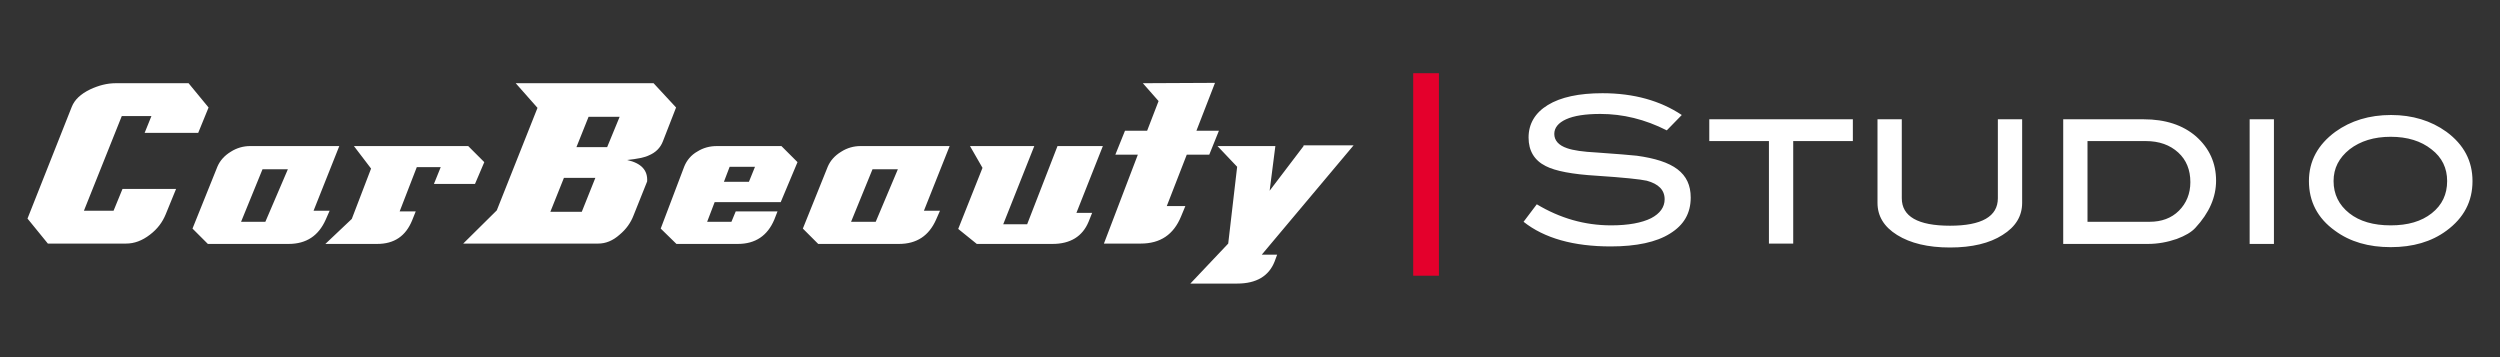 <?xml version="1.0" encoding="utf-8"?>
<!-- Generator: Adobe Illustrator 25.2.1, SVG Export Plug-In . SVG Version: 6.00 Build 0)  -->
<svg version="1.1" id="Ebene_1" xmlns="http://www.w3.org/2000/svg" xmlns:xlink="http://www.w3.org/1999/xlink" x="0px" y="0px"
	 viewBox="0 0 700 100" style="enable-background:new 0 0 700 100;" xml:space="preserve">
<rect x="0" y="0" width="700" height="100" fill="#333333" stroke="none"/>
<style type="text/css">
	.st0{clip-path:url(#SVGID_2_);fill:#FFFFFF;}
	.st1{fill:#E4002C;}
	.st2{clip-path:url(#SVGID_4_);fill:#FFFFFF;}
</style>
<g>
	<defs>
		<rect id="SVGID_1_" x="7.7" y="20.5" width="684.7" height="58.9"/>
	</defs>
	<clipPath id="SVGID_2_">
		<use xlink:href="#SVGID_1_"  style="overflow:visible;"/>
	</clipPath>
	<path class="st0" d="M680.9,59.7c-2.9,2.3-6.7,3.4-11.5,3.4c-4.8,0-8.7-1.1-11.6-3.4c-2.9-2.3-4.4-5.3-4.4-9c0-3.6,1.5-6.5,4.5-8.9
		c3-2.3,6.8-3.5,11.5-3.5c4.7,0,8.5,1.2,11.4,3.5c3,2.3,4.4,5.3,4.4,8.9C685.2,54.4,683.8,57.4,680.9,59.7 M685,36.9
		c-4.3-3.1-9.5-4.7-15.5-4.7c-6.1,0-11.3,1.6-15.6,4.7c-4.9,3.6-7.4,8.2-7.4,13.8c0,5.7,2.4,10.4,7.3,13.9c4.2,3.1,9.4,4.6,15.6,4.6
		s11.4-1.5,15.6-4.6c4.9-3.6,7.3-8.2,7.3-13.9C692.3,45.1,689.9,40.5,685,36.9 M636.7,33.4h-6.8v34.9h6.8V33.4z M584.5,62.1V39.5
		h16.3c3.8,0,6.8,1.1,9.1,3.2c2.3,2.1,3.4,4.9,3.4,8.3c0,3.2-1.1,5.9-3.2,8c-2.1,2.1-4.9,3.1-8.2,3.1H584.5z M577.7,33.4v34.9h23.7
		c2.8,0,5.5-0.5,8.1-1.4c2.4-0.9,4.1-1.9,5.2-3.1c3.9-4.2,5.8-8.6,5.8-13.2c0-5-1.9-9.1-5.6-12.4c-3.7-3.2-8.6-4.8-14.7-4.8H577.7z
		 M566.2,33.4h-6.8v22.1c0,5.1-4.5,7.7-13.4,7.7c-9,0-13.5-2.6-13.5-7.7V33.4h-6.8v23.4c0,3.7,1.8,6.7,5.5,9
		c3.7,2.3,8.6,3.5,14.8,3.5c6.2,0,11.1-1.2,14.7-3.5c3.7-2.3,5.5-5.3,5.5-9V33.4z M518.7,33.4h-40.1v6.1h16.7v28.7h6.8V39.5h16.7
		V33.4z M470.9,32.2c-6-4-13.4-6.1-22.2-6.1c-6.6,0-11.7,1.1-15.3,3.3c-3.6,2.2-5.4,5.3-5.4,9.1c0,3.7,1.6,6.4,4.8,8
		c2.7,1.4,7.5,2.3,14.2,2.7c7.6,0.5,12.3,1,14.1,1.4c3.3,0.9,5,2.6,5,5.2c0,2.2-1.3,4-3.8,5.3c-2.6,1.3-6.4,2-11.2,2
		c-7.4,0-14.3-2-20.8-5.9l-3.7,4.9c5.8,4.6,14,6.9,24.4,6.9c7.2,0,12.8-1.2,16.6-3.6c3.9-2.4,5.8-5.7,5.8-10.1c0-3.4-1.2-6-3.7-7.9
		c-2.5-1.9-6.3-3.1-11.4-3.8c-1.8-0.2-5.6-0.5-11.2-0.9c-3.9-0.2-6.6-0.6-8.3-1.2c-2.4-0.8-3.6-2.2-3.6-4c0-1.7,1.1-3.1,3.3-4.1
		c2.2-1,5.4-1.5,9.6-1.5c6.3,0,12.5,1.5,18.6,4.6L470.9,32.2z"/>
</g>
<rect x="395.7" y="20.5" class="st1" width="7.2" height="56.7"/>
<g>
	<defs>
		<rect id="SVGID_3_" x="7.7" y="20.5" width="684.7" height="58.9"/>
	</defs>
	<clipPath id="SVGID_4_">
		<use xlink:href="#SVGID_3_"  style="overflow:visible;"/>
	</clipPath>
	<path class="st2" d="M365,40.9l-9.5,12.5l1.6-12.5h-16.2l5.5,5.8l-2.5,21.5l-10.6,11.2h13.1c5.4,0,8.9-2.1,10.5-6.2l0.7-1.9h-4.3
		l25.7-30.6H365z M335,36.6l5.2-13.4l-20.2,0.1l4.4,5l-3.2,8.3h-6.2l-2.7,6.7h6.3l-9.5,24.9h10.3c5.5,0,9.2-2.5,11.3-7.6l1.2-2.9
		h-5.2l5.6-14.4h6.3l2.7-6.7H335z M296.1,40.9l-8.5,21.9h-6.7l8.7-21.9h-18l3.5,6.1l-6.8,17.1l5.2,4.2h21.2c5,0,8.4-2.1,10.1-6.2
		l1-2.5h-4.4l7.4-18.7H296.1z M245.2,62.1h-6.9l6-14.7h7.1L245.2,62.1z M240.9,40.9c-1.8,0-3.7,0.5-5.4,1.6c-1.8,1.1-3,2.5-3.7,4.1
		l-7,17.4l4.3,4.3h22.6c5,0,8.4-2.3,10.4-6.8l1.1-2.5h-4.5l7.2-18.1H240.9z M209.7,50.9h-7l1.6-4.2h7.1L209.7,50.9z M218.8,40.9
		h-18.1c-2,0-3.8,0.5-5.4,1.5c-1.8,1-3,2.5-3.7,4.2L185,64l4.4,4.3h17.2c4.9,0,8.3-2.3,10.2-6.8l0.9-2.3h-11.7l-1.2,2.9h-6.8
		l2.1-5.5h18.5l4.7-11.2L218.8,40.9z M162.9,59.3h-8.8l3.8-9.5h8.8L162.9,59.3z M170,41.2h-8.6l3.4-8.5h8.7L170,41.2z M183,23.3
		h-38.6l6.1,6.9l-11.4,28.7l-9.4,9.3h37.8c2.1,0,4.1-0.8,6-2.5c1.8-1.5,3.1-3.3,3.9-5.4l3.8-9.5c0.2-3.1-1.6-5.1-5.6-6
		c2.8-0.3,4.9-0.7,6.1-1.3c1.9-0.8,3.2-2.1,3.9-3.9l3.7-9.5L183,23.3z M131.1,40.9h-32l4.8,6.3l-5.4,14.1l-7.4,7h14.5
		c4.8,0,8-2.2,9.8-6.6l1-2.5h-4.5l4.8-12.4h6.7l-1.9,4.7h11.5l2.6-6.1L131.1,40.9z M74.3,62.1h-6.8l6-14.7h7.1L74.3,62.1z M70,40.9
		c-1.8,0-3.7,0.5-5.4,1.6c-1.8,1.1-3,2.5-3.7,4.1l-7,17.4l4.3,4.3h22.6c5,0,8.4-2.3,10.4-6.8l1.1-2.5h-4.5l7.2-18.1H70z M52.8,23.3
		H32.4c-2.4,0-4.7,0.6-7.1,1.7c-2.7,1.3-4.4,2.9-5.2,4.9L7.7,61.2l5.7,7h21.9c2.3,0,4.5-0.8,6.7-2.5c2.1-1.6,3.5-3.5,4.4-5.7
		l2.9-7.1H34.3l-2.5,6.1h-8.3l10.6-26.5h8.3l-1.9,4.7h15l2.9-7.1L52.8,23.3z"/>
</g>
</svg>
